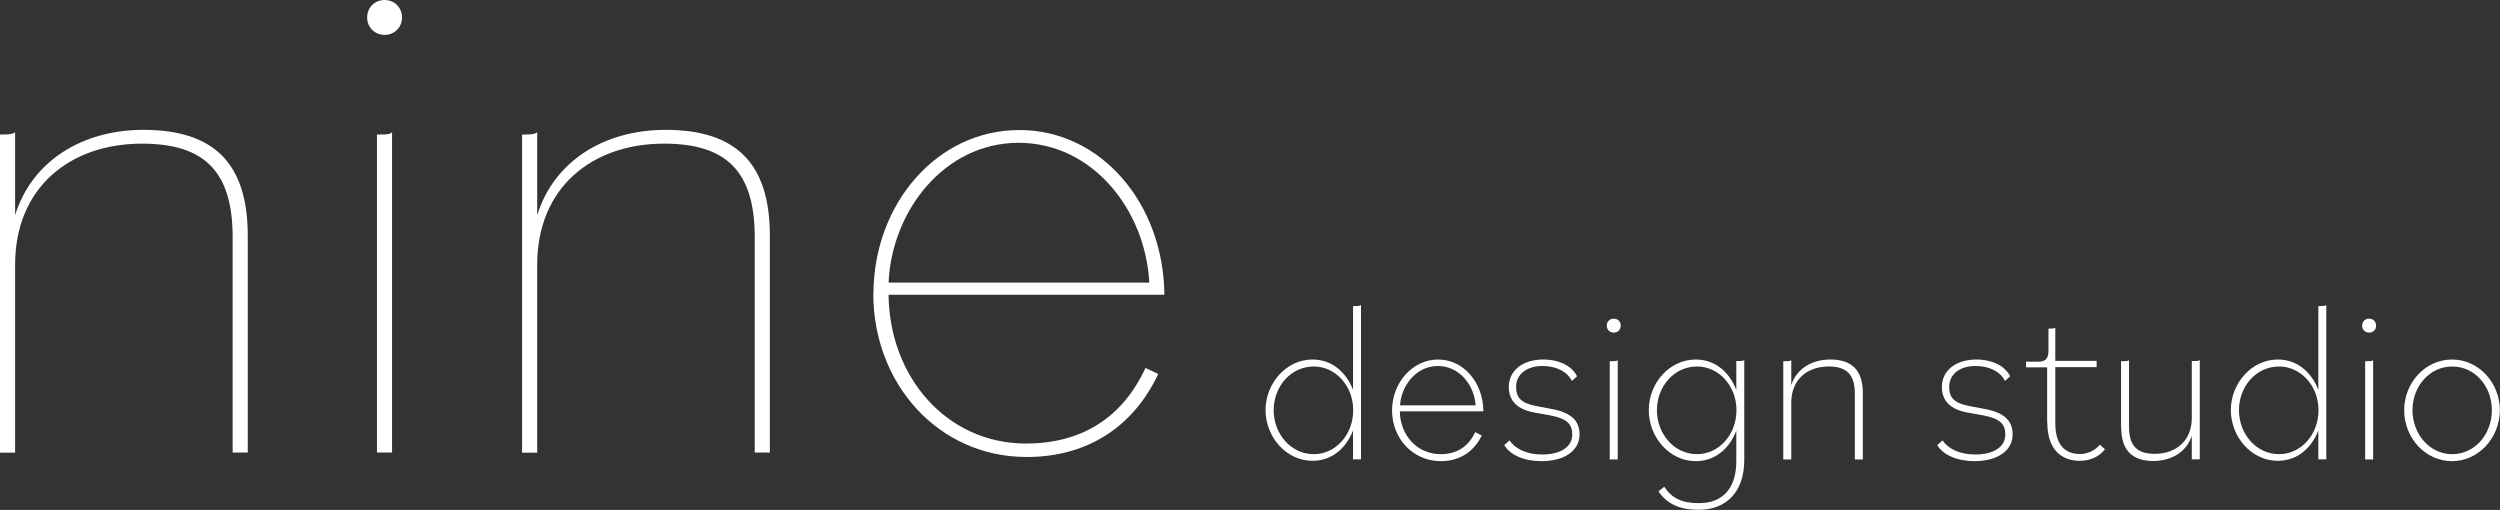 <?xml version="1.0" encoding="UTF-8"?><svg id="_レイヤー_2" xmlns="http://www.w3.org/2000/svg" viewBox="0 0 150.55 30.71"><rect x="0" y="0" width="150.55" height="30.71" fill="#333333" stroke="none"/><defs><style>.cls-1{fill:#fff;}</style></defs><g id="_レイヤー_1-2"><g><g><path class="cls-1" d="M0,8.1H.23c.41,0,.59-.05,.68-.14v5c1-3.23,4-5.14,7.73-5.14,4.19,0,6.28,1.96,6.28,6.37v13.06h-.91V14.29c0-4-1.73-5.64-5.46-5.64-4.37,0-7.64,2.68-7.64,7.28v11.33H0V8.1Z"/><path class="cls-1" d="M22.11,1.05c0-.59,.45-1.05,1.05-1.05s1.05,.46,1.05,1.05-.45,1.05-1.05,1.05-1.05-.46-1.05-1.05Zm.59,7.05h.23c.32,0,.55,0,.68-.14V27.25h-.91V8.1Z"/><path class="cls-1" d="M31.44,8.1h.23c.41,0,.59-.05,.68-.14v5c1-3.23,4-5.14,7.73-5.14,4.19,0,6.28,1.96,6.28,6.37v13.06h-.91V14.29c0-4-1.73-5.64-5.46-5.64-4.37,0-7.64,2.68-7.64,7.28v11.33h-.91V8.1Z"/><path class="cls-1" d="M52.6,17.7c0-5.41,3.82-9.87,8.78-9.87s8.69,4.46,8.74,9.92h-16.61c.05,4.96,3.5,8.96,8.28,8.96,3.28,0,5.78-1.5,7.19-4.55l.77,.36c-1.55,3.28-4.37,5-7.92,5-5.32,0-9.24-4.41-9.24-9.83Zm.91-.68h15.7c-.23-4.37-3.41-8.42-7.87-8.42s-7.64,4.09-7.83,8.42Z"/></g><g><path class="cls-1" d="M76.21,24.7c0-1.62,1.25-3.05,2.83-3.05,1.15,0,2.02,.74,2.44,1.83v-5.05h.13c.2,0,.28-.01,.35-.06v9.29h-.48v-1.74c-.42,1.09-1.29,1.83-2.44,1.83-1.58,0-2.83-1.43-2.83-3.07Zm5.28,0c0-1.48-1.08-2.63-2.37-2.63-1.41,0-2.42,1.23-2.42,2.63s1.01,2.65,2.42,2.65c1.29,0,2.37-1.15,2.37-2.65Z"/><path class="cls-1" d="M83.83,24.72c0-1.67,1.23-3.07,2.77-3.07s2.72,1.39,2.73,3.12h-5.03c.01,1.41,1.02,2.58,2.45,2.58,.98,0,1.68-.45,2.09-1.33l.39,.21c-.48,.98-1.34,1.54-2.46,1.54-1.69,0-2.94-1.37-2.94-3.05Zm.48-.31h4.55c-.07-1.22-.98-2.37-2.27-2.37s-2.2,1.15-2.28,2.37Z"/><path class="cls-1" d="M90.59,26.8l.31-.28c.34,.5,1.02,.85,1.97,.85,1.11,0,1.81-.46,1.81-1.2,0-.6-.27-.95-1.3-1.15l-.99-.18c-.98-.18-1.53-.67-1.53-1.54,0-.99,.85-1.65,2.07-1.65,.97,0,1.74,.39,2.04,1.01l-.31,.28c-.28-.56-.94-.9-1.78-.9-.92,0-1.58,.48-1.58,1.26,0,.63,.28,.97,1.2,1.15l.95,.18c1.12,.21,1.67,.67,1.67,1.53,0,.98-.9,1.61-2.3,1.61-1.02,0-1.88-.36-2.24-.97Z"/><path class="cls-1" d="M96.76,19.61c0-.24,.17-.42,.42-.42s.42,.18,.42,.42-.17,.42-.42,.42-.42-.18-.42-.42Zm.18,2.14h.14c.17,0,.27,0,.34-.06v5.98h-.48v-5.92Z"/><path class="cls-1" d="M99.87,29.59l.35-.28c.46,.7,1.06,.99,2.1,.99,1.43,0,2.24-.9,2.24-2.53v-1.83c-.42,1.09-1.29,1.83-2.44,1.83-1.58,0-2.83-1.43-2.83-3.07s1.25-3.05,2.83-3.05c1.15,0,2.02,.74,2.44,1.83v-1.74h.13c.2,0,.28-.01,.35-.06v6.02c0,1.88-1.05,3-2.73,3-1.16,0-1.93-.35-2.44-1.12Zm4.7-4.89c0-1.48-1.08-2.63-2.37-2.63-1.41,0-2.42,1.23-2.42,2.63s1.01,2.65,2.42,2.65c1.29,0,2.37-1.15,2.37-2.65Z"/><path class="cls-1" d="M107.39,21.75h.14c.2,0,.28-.01,.34-.06v1.5c.32-.98,1.23-1.54,2.35-1.54,1.29,0,1.96,.64,1.96,2.02v4h-.48v-3.95c0-1.18-.5-1.65-1.58-1.65-1.3,0-2.25,.8-2.25,2.17v3.43h-.48v-5.92Z"/><path class="cls-1" d="M116.67,26.8l.31-.28c.34,.5,1.02,.85,1.97,.85,1.11,0,1.81-.46,1.81-1.2,0-.6-.27-.95-1.3-1.15l-.99-.18c-.98-.18-1.53-.67-1.53-1.54,0-.99,.85-1.65,2.07-1.65,.97,0,1.74,.39,2.04,1.01l-.31,.28c-.28-.56-.94-.9-1.78-.9-.92,0-1.58,.48-1.58,1.26,0,.63,.28,.97,1.2,1.15l.95,.18c1.12,.21,1.67,.67,1.67,1.53,0,.98-.9,1.61-2.3,1.61-1.02,0-1.88-.36-2.24-.97Z"/><path class="cls-1" d="M123.28,25.47v-3.35h-1.27v-.34h.76c.48,0,.59-.27,.59-.7v-1.29h.07c.17,0,.27,0,.34-.06v2h2.49v.38h-2.49v3.37c0,1.36,.63,1.86,1.48,1.86,.48,0,.9-.2,1.2-.56l.31,.27c-.31,.43-.87,.7-1.51,.7-1.16,0-1.96-.73-1.96-2.3Z"/><path class="cls-1" d="M127.73,25.75v-4h.14c.17,0,.27,0,.34-.06v4c0,1.18,.5,1.64,1.55,1.64,1.27,0,2.23-.78,2.23-2.16v-3.43h.14c.17,0,.27,0,.34-.06v5.98h-.48v-1.41c-.32,.97-1.23,1.51-2.32,1.51-1.26,0-1.93-.64-1.93-2.02Z"/><path class="cls-1" d="M134.34,24.7c0-1.62,1.25-3.05,2.83-3.05,1.15,0,2.02,.74,2.44,1.83v-5.05h.13c.2,0,.28-.01,.35-.06v9.29h-.48v-1.74c-.42,1.09-1.29,1.83-2.44,1.83-1.58,0-2.83-1.43-2.83-3.07Zm5.28,0c0-1.48-1.08-2.63-2.37-2.63-1.41,0-2.42,1.23-2.42,2.63s1.01,2.65,2.42,2.65c1.29,0,2.37-1.15,2.37-2.65Z"/><path class="cls-1" d="M142.25,19.61c0-.24,.17-.42,.42-.42s.42,.18,.42,.42-.17,.42-.42,.42-.42-.18-.42-.42Zm.18,2.14h.14c.17,0,.27,0,.34-.06v5.98h-.48v-5.92Z"/><path class="cls-1" d="M144.78,24.7c0-1.65,1.27-3.05,2.88-3.05s2.88,1.4,2.88,3.05-1.27,3.07-2.88,3.07-2.88-1.4-2.88-3.07Zm5.28,0c0-1.46-1.04-2.63-2.39-2.63s-2.39,1.18-2.39,2.63,1.04,2.65,2.39,2.65,2.39-1.18,2.39-2.65Z"/></g></g></g></svg>